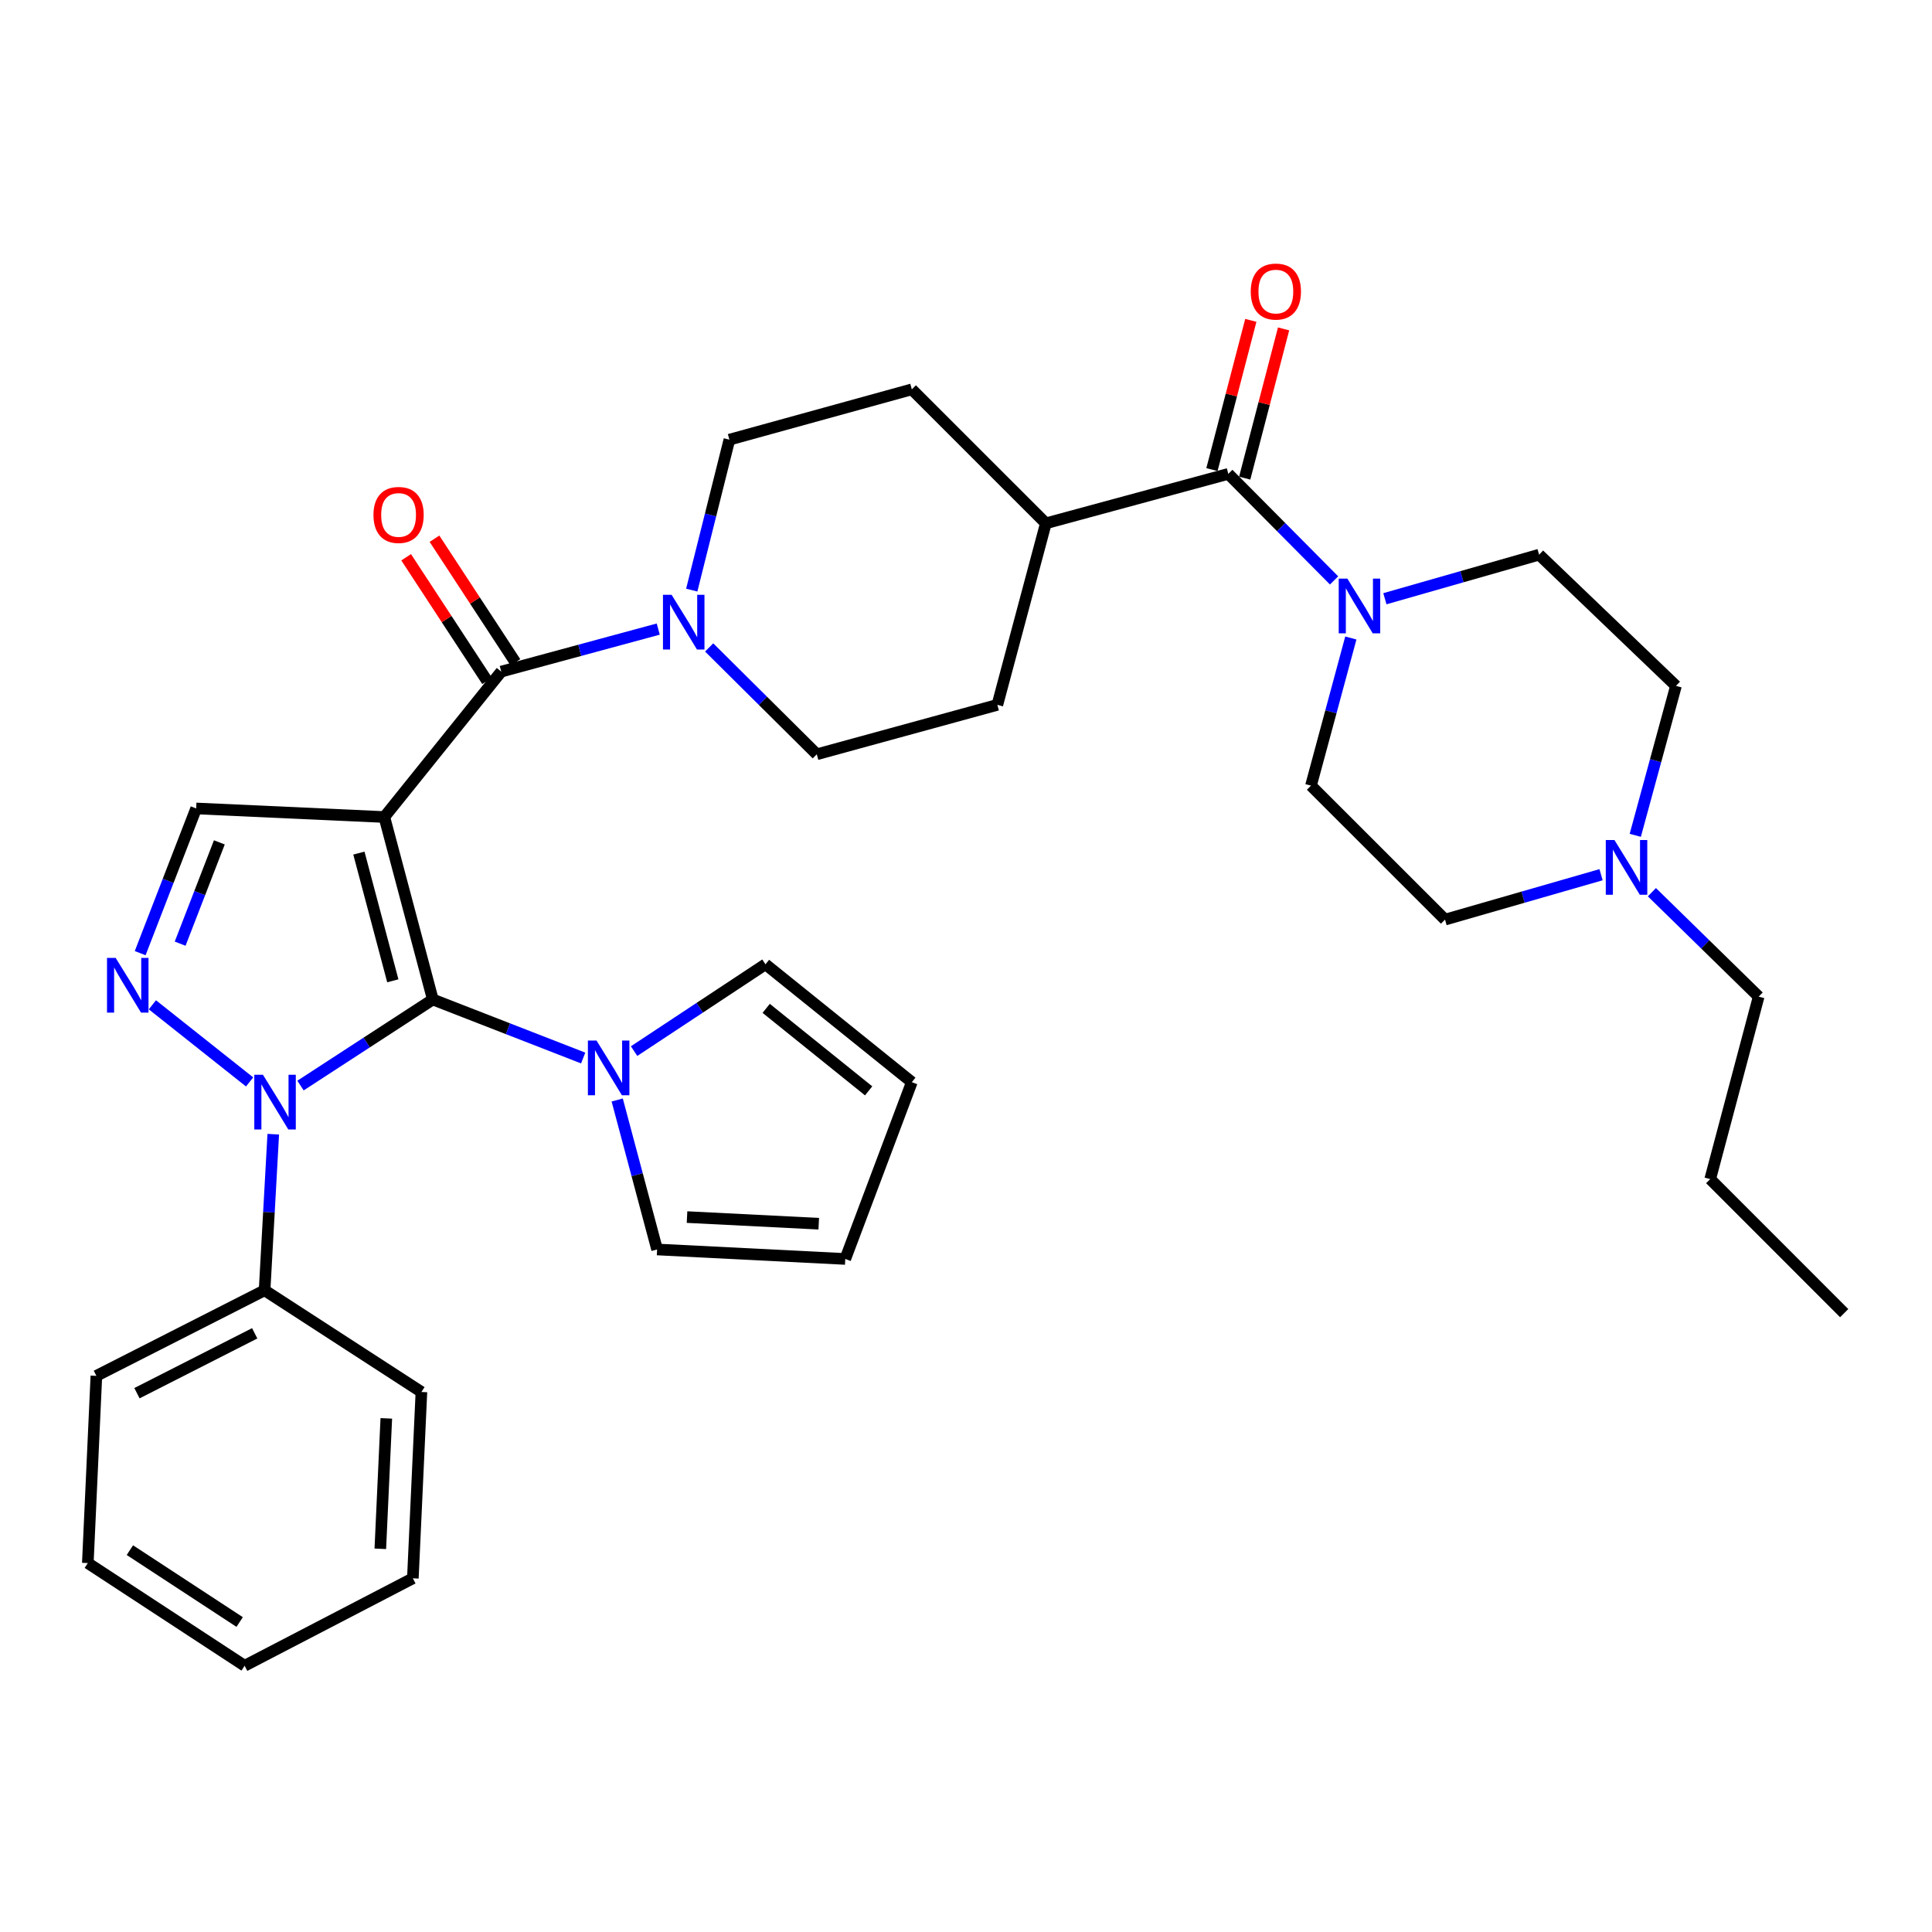 <?xml version='1.0' encoding='iso-8859-1'?>
<svg version='1.1' baseProfile='full'
              xmlns='http://www.w3.org/2000/svg'
                      xmlns:rdkit='http://www.rdkit.org/xml'
                      xmlns:xlink='http://www.w3.org/1999/xlink'
                  xml:space='preserve'
width='1000px' height='1000px' viewBox='0 0 1000 1000'>
<!-- END OF HEADER -->
<rect style='opacity:1.0;fill:#FFFFFF;stroke:none' width='1000' height='1000' x='0' y='0'> </rect>
<path class='bond-0' d='M 198.933,422.891 L 224.025,517.336' style='fill:none;fill-rule:evenodd;stroke:#000000;stroke-width:6px;stroke-linecap:butt;stroke-linejoin:miter;stroke-opacity:1' />
<path class='bond-0' d='M 185.759,441.558 L 203.322,507.669' style='fill:none;fill-rule:evenodd;stroke:#000000;stroke-width:6px;stroke-linecap:butt;stroke-linejoin:miter;stroke-opacity:1' />
<path class='bond-3' d='M 198.933,422.891 L 259.446,347.617' style='fill:none;fill-rule:evenodd;stroke:#000000;stroke-width:6px;stroke-linecap:butt;stroke-linejoin:miter;stroke-opacity:1' />
<path class='bond-4' d='M 198.933,422.891 L 101.538,418.451' style='fill:none;fill-rule:evenodd;stroke:#000000;stroke-width:6px;stroke-linecap:butt;stroke-linejoin:miter;stroke-opacity:1' />
<path class='bond-1' d='M 224.025,517.336 L 189.782,539.612' style='fill:none;fill-rule:evenodd;stroke:#000000;stroke-width:6px;stroke-linecap:butt;stroke-linejoin:miter;stroke-opacity:1' />
<path class='bond-1' d='M 189.782,539.612 L 155.539,561.888' style='fill:none;fill-rule:evenodd;stroke:#0000FF;stroke-width:6px;stroke-linecap:butt;stroke-linejoin:miter;stroke-opacity:1' />
<path class='bond-5' d='M 224.025,517.336 L 262.938,532.482' style='fill:none;fill-rule:evenodd;stroke:#000000;stroke-width:6px;stroke-linecap:butt;stroke-linejoin:miter;stroke-opacity:1' />
<path class='bond-5' d='M 262.938,532.482 L 301.852,547.628' style='fill:none;fill-rule:evenodd;stroke:#0000FF;stroke-width:6px;stroke-linecap:butt;stroke-linejoin:miter;stroke-opacity:1' />
<path class='bond-10' d='M 141.441,587.058 L 139.195,627.457' style='fill:none;fill-rule:evenodd;stroke:#0000FF;stroke-width:6px;stroke-linecap:butt;stroke-linejoin:miter;stroke-opacity:1' />
<path class='bond-10' d='M 139.195,627.457 L 136.95,667.855' style='fill:none;fill-rule:evenodd;stroke:#000000;stroke-width:6px;stroke-linecap:butt;stroke-linejoin:miter;stroke-opacity:1' />
<path class='bond-34' d='M 129.19,560.007 L 78.878,520.085' style='fill:none;fill-rule:evenodd;stroke:#0000FF;stroke-width:6px;stroke-linecap:butt;stroke-linejoin:miter;stroke-opacity:1' />
<path class='bond-2' d='M 72.554,493.352 L 87.046,455.902' style='fill:none;fill-rule:evenodd;stroke:#0000FF;stroke-width:6px;stroke-linecap:butt;stroke-linejoin:miter;stroke-opacity:1' />
<path class='bond-2' d='M 87.046,455.902 L 101.538,418.451' style='fill:none;fill-rule:evenodd;stroke:#000000;stroke-width:6px;stroke-linecap:butt;stroke-linejoin:miter;stroke-opacity:1' />
<path class='bond-2' d='M 93.246,488.442 L 103.391,462.226' style='fill:none;fill-rule:evenodd;stroke:#0000FF;stroke-width:6px;stroke-linecap:butt;stroke-linejoin:miter;stroke-opacity:1' />
<path class='bond-2' d='M 103.391,462.226 L 113.535,436.011' style='fill:none;fill-rule:evenodd;stroke:#000000;stroke-width:6px;stroke-linecap:butt;stroke-linejoin:miter;stroke-opacity:1' />
<path class='bond-6' d='M 259.446,347.617 L 300.076,336.613' style='fill:none;fill-rule:evenodd;stroke:#000000;stroke-width:6px;stroke-linecap:butt;stroke-linejoin:miter;stroke-opacity:1' />
<path class='bond-6' d='M 300.076,336.613 L 340.706,325.61' style='fill:none;fill-rule:evenodd;stroke:#0000FF;stroke-width:6px;stroke-linecap:butt;stroke-linejoin:miter;stroke-opacity:1' />
<path class='bond-12' d='M 266.778,342.817 L 245.833,310.827' style='fill:none;fill-rule:evenodd;stroke:#000000;stroke-width:6px;stroke-linecap:butt;stroke-linejoin:miter;stroke-opacity:1' />
<path class='bond-12' d='M 245.833,310.827 L 224.887,278.837' style='fill:none;fill-rule:evenodd;stroke:#FF0000;stroke-width:6px;stroke-linecap:butt;stroke-linejoin:miter;stroke-opacity:1' />
<path class='bond-12' d='M 252.115,352.417 L 231.17,320.427' style='fill:none;fill-rule:evenodd;stroke:#000000;stroke-width:6px;stroke-linecap:butt;stroke-linejoin:miter;stroke-opacity:1' />
<path class='bond-12' d='M 231.17,320.427 L 210.225,288.438' style='fill:none;fill-rule:evenodd;stroke:#FF0000;stroke-width:6px;stroke-linecap:butt;stroke-linejoin:miter;stroke-opacity:1' />
<path class='bond-13' d='M 319.462,569.35 L 329.788,608.038' style='fill:none;fill-rule:evenodd;stroke:#0000FF;stroke-width:6px;stroke-linecap:butt;stroke-linejoin:miter;stroke-opacity:1' />
<path class='bond-13' d='M 329.788,608.038 L 340.115,646.726' style='fill:none;fill-rule:evenodd;stroke:#000000;stroke-width:6px;stroke-linecap:butt;stroke-linejoin:miter;stroke-opacity:1' />
<path class='bond-14' d='M 328.205,544.054 L 362.206,521.586' style='fill:none;fill-rule:evenodd;stroke:#0000FF;stroke-width:6px;stroke-linecap:butt;stroke-linejoin:miter;stroke-opacity:1' />
<path class='bond-14' d='M 362.206,521.586 L 396.207,499.119' style='fill:none;fill-rule:evenodd;stroke:#000000;stroke-width:6px;stroke-linecap:butt;stroke-linejoin:miter;stroke-opacity:1' />
<path class='bond-15' d='M 358.045,305.444 L 367.789,266.509' style='fill:none;fill-rule:evenodd;stroke:#0000FF;stroke-width:6px;stroke-linecap:butt;stroke-linejoin:miter;stroke-opacity:1' />
<path class='bond-15' d='M 367.789,266.509 L 377.533,227.574' style='fill:none;fill-rule:evenodd;stroke:#000000;stroke-width:6px;stroke-linecap:butt;stroke-linejoin:miter;stroke-opacity:1' />
<path class='bond-16' d='M 367.058,335.11 L 394.914,362.765' style='fill:none;fill-rule:evenodd;stroke:#0000FF;stroke-width:6px;stroke-linecap:butt;stroke-linejoin:miter;stroke-opacity:1' />
<path class='bond-16' d='M 394.914,362.765 L 422.769,390.419' style='fill:none;fill-rule:evenodd;stroke:#000000;stroke-width:6px;stroke-linecap:butt;stroke-linejoin:miter;stroke-opacity:1' />
<path class='bond-7' d='M 635.777,245.275 L 541.332,270.873' style='fill:none;fill-rule:evenodd;stroke:#000000;stroke-width:6px;stroke-linecap:butt;stroke-linejoin:miter;stroke-opacity:1' />
<path class='bond-8' d='M 635.777,245.275 L 663.145,272.846' style='fill:none;fill-rule:evenodd;stroke:#000000;stroke-width:6px;stroke-linecap:butt;stroke-linejoin:miter;stroke-opacity:1' />
<path class='bond-8' d='M 663.145,272.846 L 690.512,300.418' style='fill:none;fill-rule:evenodd;stroke:#0000FF;stroke-width:6px;stroke-linecap:butt;stroke-linejoin:miter;stroke-opacity:1' />
<path class='bond-17' d='M 644.257,247.484 L 654.319,208.861' style='fill:none;fill-rule:evenodd;stroke:#000000;stroke-width:6px;stroke-linecap:butt;stroke-linejoin:miter;stroke-opacity:1' />
<path class='bond-17' d='M 654.319,208.861 L 664.381,170.239' style='fill:none;fill-rule:evenodd;stroke:#FF0000;stroke-width:6px;stroke-linecap:butt;stroke-linejoin:miter;stroke-opacity:1' />
<path class='bond-17' d='M 627.298,243.066 L 637.359,204.443' style='fill:none;fill-rule:evenodd;stroke:#000000;stroke-width:6px;stroke-linecap:butt;stroke-linejoin:miter;stroke-opacity:1' />
<path class='bond-17' d='M 637.359,204.443 L 647.421,165.82' style='fill:none;fill-rule:evenodd;stroke:#FF0000;stroke-width:6px;stroke-linecap:butt;stroke-linejoin:miter;stroke-opacity:1' />
<path class='bond-18' d='M 699.189,330.233 L 688.875,368.442' style='fill:none;fill-rule:evenodd;stroke:#0000FF;stroke-width:6px;stroke-linecap:butt;stroke-linejoin:miter;stroke-opacity:1' />
<path class='bond-18' d='M 688.875,368.442 L 678.56,406.65' style='fill:none;fill-rule:evenodd;stroke:#000000;stroke-width:6px;stroke-linecap:butt;stroke-linejoin:miter;stroke-opacity:1' />
<path class='bond-19' d='M 716.819,309.905 L 756.728,298.499' style='fill:none;fill-rule:evenodd;stroke:#0000FF;stroke-width:6px;stroke-linecap:butt;stroke-linejoin:miter;stroke-opacity:1' />
<path class='bond-19' d='M 756.728,298.499 L 796.637,287.094' style='fill:none;fill-rule:evenodd;stroke:#000000;stroke-width:6px;stroke-linecap:butt;stroke-linejoin:miter;stroke-opacity:1' />
<path class='bond-9' d='M 846.412,432.362 L 856.946,393.684' style='fill:none;fill-rule:evenodd;stroke:#0000FF;stroke-width:6px;stroke-linecap:butt;stroke-linejoin:miter;stroke-opacity:1' />
<path class='bond-9' d='M 856.946,393.684 L 867.48,355.007' style='fill:none;fill-rule:evenodd;stroke:#000000;stroke-width:6px;stroke-linecap:butt;stroke-linejoin:miter;stroke-opacity:1' />
<path class='bond-26' d='M 855.024,461.802 L 882.653,488.829' style='fill:none;fill-rule:evenodd;stroke:#0000FF;stroke-width:6px;stroke-linecap:butt;stroke-linejoin:miter;stroke-opacity:1' />
<path class='bond-26' d='M 882.653,488.829 L 910.283,515.856' style='fill:none;fill-rule:evenodd;stroke:#000000;stroke-width:6px;stroke-linecap:butt;stroke-linejoin:miter;stroke-opacity:1' />
<path class='bond-38' d='M 828.708,452.75 L 788.326,464.372' style='fill:none;fill-rule:evenodd;stroke:#0000FF;stroke-width:6px;stroke-linecap:butt;stroke-linejoin:miter;stroke-opacity:1' />
<path class='bond-38' d='M 788.326,464.372 L 747.944,475.994' style='fill:none;fill-rule:evenodd;stroke:#000000;stroke-width:6px;stroke-linecap:butt;stroke-linejoin:miter;stroke-opacity:1' />
<path class='bond-27' d='M 136.95,667.855 L 49.885,712.137' style='fill:none;fill-rule:evenodd;stroke:#000000;stroke-width:6px;stroke-linecap:butt;stroke-linejoin:miter;stroke-opacity:1' />
<path class='bond-27' d='M 131.835,690.119 L 70.89,721.116' style='fill:none;fill-rule:evenodd;stroke:#000000;stroke-width:6px;stroke-linecap:butt;stroke-linejoin:miter;stroke-opacity:1' />
<path class='bond-28' d='M 136.95,667.855 L 218.124,720.482' style='fill:none;fill-rule:evenodd;stroke:#000000;stroke-width:6px;stroke-linecap:butt;stroke-linejoin:miter;stroke-opacity:1' />
<path class='bond-11' d='M 541.332,270.873 L 516.231,364.831' style='fill:none;fill-rule:evenodd;stroke:#000000;stroke-width:6px;stroke-linecap:butt;stroke-linejoin:miter;stroke-opacity:1' />
<path class='bond-35' d='M 541.332,270.873 L 471.958,201.528' style='fill:none;fill-rule:evenodd;stroke:#000000;stroke-width:6px;stroke-linecap:butt;stroke-linejoin:miter;stroke-opacity:1' />
<path class='bond-20' d='M 340.115,646.726 L 437.51,651.634' style='fill:none;fill-rule:evenodd;stroke:#000000;stroke-width:6px;stroke-linecap:butt;stroke-linejoin:miter;stroke-opacity:1' />
<path class='bond-20' d='M 355.606,629.959 L 423.783,633.394' style='fill:none;fill-rule:evenodd;stroke:#000000;stroke-width:6px;stroke-linecap:butt;stroke-linejoin:miter;stroke-opacity:1' />
<path class='bond-21' d='M 396.207,499.119 L 471.958,560.129' style='fill:none;fill-rule:evenodd;stroke:#000000;stroke-width:6px;stroke-linecap:butt;stroke-linejoin:miter;stroke-opacity:1' />
<path class='bond-21' d='M 396.577,521.92 L 449.603,564.627' style='fill:none;fill-rule:evenodd;stroke:#000000;stroke-width:6px;stroke-linecap:butt;stroke-linejoin:miter;stroke-opacity:1' />
<path class='bond-22' d='M 377.533,227.574 L 471.958,201.528' style='fill:none;fill-rule:evenodd;stroke:#000000;stroke-width:6px;stroke-linecap:butt;stroke-linejoin:miter;stroke-opacity:1' />
<path class='bond-23' d='M 422.769,390.419 L 516.231,364.831' style='fill:none;fill-rule:evenodd;stroke:#000000;stroke-width:6px;stroke-linecap:butt;stroke-linejoin:miter;stroke-opacity:1' />
<path class='bond-25' d='M 678.56,406.65 L 747.944,475.994' style='fill:none;fill-rule:evenodd;stroke:#000000;stroke-width:6px;stroke-linecap:butt;stroke-linejoin:miter;stroke-opacity:1' />
<path class='bond-24' d='M 796.637,287.094 L 867.48,355.007' style='fill:none;fill-rule:evenodd;stroke:#000000;stroke-width:6px;stroke-linecap:butt;stroke-linejoin:miter;stroke-opacity:1' />
<path class='bond-36' d='M 437.51,651.634 L 471.958,560.129' style='fill:none;fill-rule:evenodd;stroke:#000000;stroke-width:6px;stroke-linecap:butt;stroke-linejoin:miter;stroke-opacity:1' />
<path class='bond-29' d='M 910.283,515.856 L 885.201,610.302' style='fill:none;fill-rule:evenodd;stroke:#000000;stroke-width:6px;stroke-linecap:butt;stroke-linejoin:miter;stroke-opacity:1' />
<path class='bond-32' d='M 49.885,712.137 L 45.455,809.046' style='fill:none;fill-rule:evenodd;stroke:#000000;stroke-width:6px;stroke-linecap:butt;stroke-linejoin:miter;stroke-opacity:1' />
<path class='bond-31' d='M 218.124,720.482 L 213.694,816.933' style='fill:none;fill-rule:evenodd;stroke:#000000;stroke-width:6px;stroke-linecap:butt;stroke-linejoin:miter;stroke-opacity:1' />
<path class='bond-31' d='M 199.952,734.145 L 196.851,801.661' style='fill:none;fill-rule:evenodd;stroke:#000000;stroke-width:6px;stroke-linecap:butt;stroke-linejoin:miter;stroke-opacity:1' />
<path class='bond-30' d='M 885.201,610.302 L 954.545,679.675' style='fill:none;fill-rule:evenodd;stroke:#000000;stroke-width:6px;stroke-linecap:butt;stroke-linejoin:miter;stroke-opacity:1' />
<path class='bond-33' d='M 213.694,816.933 L 126.619,862.189' style='fill:none;fill-rule:evenodd;stroke:#000000;stroke-width:6px;stroke-linecap:butt;stroke-linejoin:miter;stroke-opacity:1' />
<path class='bond-37' d='M 45.455,809.046 L 126.619,862.189' style='fill:none;fill-rule:evenodd;stroke:#000000;stroke-width:6px;stroke-linecap:butt;stroke-linejoin:miter;stroke-opacity:1' />
<path class='bond-37' d='M 67.23,802.355 L 124.045,839.555' style='fill:none;fill-rule:evenodd;stroke:#000000;stroke-width:6px;stroke-linecap:butt;stroke-linejoin:miter;stroke-opacity:1' />
<path  class='atom-2' d='M 136.103 556.299
L 145.383 571.299
Q 146.303 572.779, 147.783 575.459
Q 149.263 578.139, 149.343 578.299
L 149.343 556.299
L 153.103 556.299
L 153.103 584.619
L 149.223 584.619
L 139.263 568.219
Q 138.103 566.299, 136.863 564.099
Q 135.663 561.899, 135.303 561.219
L 135.303 584.619
L 131.623 584.619
L 131.623 556.299
L 136.103 556.299
' fill='#0000FF'/>
<path  class='atom-3' d='M 59.865 495.806
L 69.145 510.806
Q 70.065 512.286, 71.545 514.966
Q 73.025 517.646, 73.105 517.806
L 73.105 495.806
L 76.865 495.806
L 76.865 524.126
L 72.985 524.126
L 63.025 507.726
Q 61.865 505.806, 60.625 503.606
Q 59.425 501.406, 59.065 500.726
L 59.065 524.126
L 55.385 524.126
L 55.385 495.806
L 59.865 495.806
' fill='#0000FF'/>
<path  class='atom-6' d='M 308.773 538.598
L 318.053 553.598
Q 318.973 555.078, 320.453 557.758
Q 321.933 560.438, 322.013 560.598
L 322.013 538.598
L 325.773 538.598
L 325.773 566.918
L 321.893 566.918
L 311.933 550.518
Q 310.773 548.598, 309.533 546.398
Q 308.333 544.198, 307.973 543.518
L 307.973 566.918
L 304.293 566.918
L 304.293 538.598
L 308.773 538.598
' fill='#0000FF'/>
<path  class='atom-7' d='M 347.632 307.879
L 356.912 322.879
Q 357.832 324.359, 359.312 327.039
Q 360.792 329.719, 360.872 329.879
L 360.872 307.879
L 364.632 307.879
L 364.632 336.199
L 360.752 336.199
L 350.792 319.799
Q 349.632 317.879, 348.392 315.679
Q 347.192 313.479, 346.832 312.799
L 346.832 336.199
L 343.152 336.199
L 343.152 307.879
L 347.632 307.879
' fill='#0000FF'/>
<path  class='atom-9' d='M 697.401 299.505
L 706.681 314.505
Q 707.601 315.985, 709.081 318.665
Q 710.561 321.345, 710.641 321.505
L 710.641 299.505
L 714.401 299.505
L 714.401 327.825
L 710.521 327.825
L 700.561 311.425
Q 699.401 309.505, 698.161 307.305
Q 696.961 305.105, 696.601 304.425
L 696.601 327.825
L 692.921 327.825
L 692.921 299.505
L 697.401 299.505
' fill='#0000FF'/>
<path  class='atom-10' d='M 835.632 434.796
L 844.912 449.796
Q 845.832 451.276, 847.312 453.956
Q 848.792 456.636, 848.872 456.796
L 848.872 434.796
L 852.632 434.796
L 852.632 463.116
L 848.752 463.116
L 838.792 446.716
Q 837.632 444.796, 836.392 442.596
Q 835.192 440.396, 834.832 439.716
L 834.832 463.116
L 831.152 463.116
L 831.152 434.796
L 835.632 434.796
' fill='#0000FF'/>
<path  class='atom-13' d='M 193.304 266.532
Q 193.304 259.732, 196.664 255.932
Q 200.024 252.132, 206.304 252.132
Q 212.584 252.132, 215.944 255.932
Q 219.304 259.732, 219.304 266.532
Q 219.304 273.412, 215.904 277.332
Q 212.504 281.212, 206.304 281.212
Q 200.064 281.212, 196.664 277.332
Q 193.304 273.452, 193.304 266.532
M 206.304 278.012
Q 210.624 278.012, 212.944 275.132
Q 215.304 272.212, 215.304 266.532
Q 215.304 260.972, 212.944 258.172
Q 210.624 255.332, 206.304 255.332
Q 201.984 255.332, 199.624 258.132
Q 197.304 260.932, 197.304 266.532
Q 197.304 272.252, 199.624 275.132
Q 201.984 278.012, 206.304 278.012
' fill='#FF0000'/>
<path  class='atom-18' d='M 647.382 150.91
Q 647.382 144.11, 650.742 140.31
Q 654.102 136.51, 660.382 136.51
Q 666.662 136.51, 670.022 140.31
Q 673.382 144.11, 673.382 150.91
Q 673.382 157.79, 669.982 161.71
Q 666.582 165.59, 660.382 165.59
Q 654.142 165.59, 650.742 161.71
Q 647.382 157.83, 647.382 150.91
M 660.382 162.39
Q 664.702 162.39, 667.022 159.51
Q 669.382 156.59, 669.382 150.91
Q 669.382 145.35, 667.022 142.55
Q 664.702 139.71, 660.382 139.71
Q 656.062 139.71, 653.702 142.51
Q 651.382 145.31, 651.382 150.91
Q 651.382 156.63, 653.702 159.51
Q 656.062 162.39, 660.382 162.39
' fill='#FF0000'/>
</svg>
